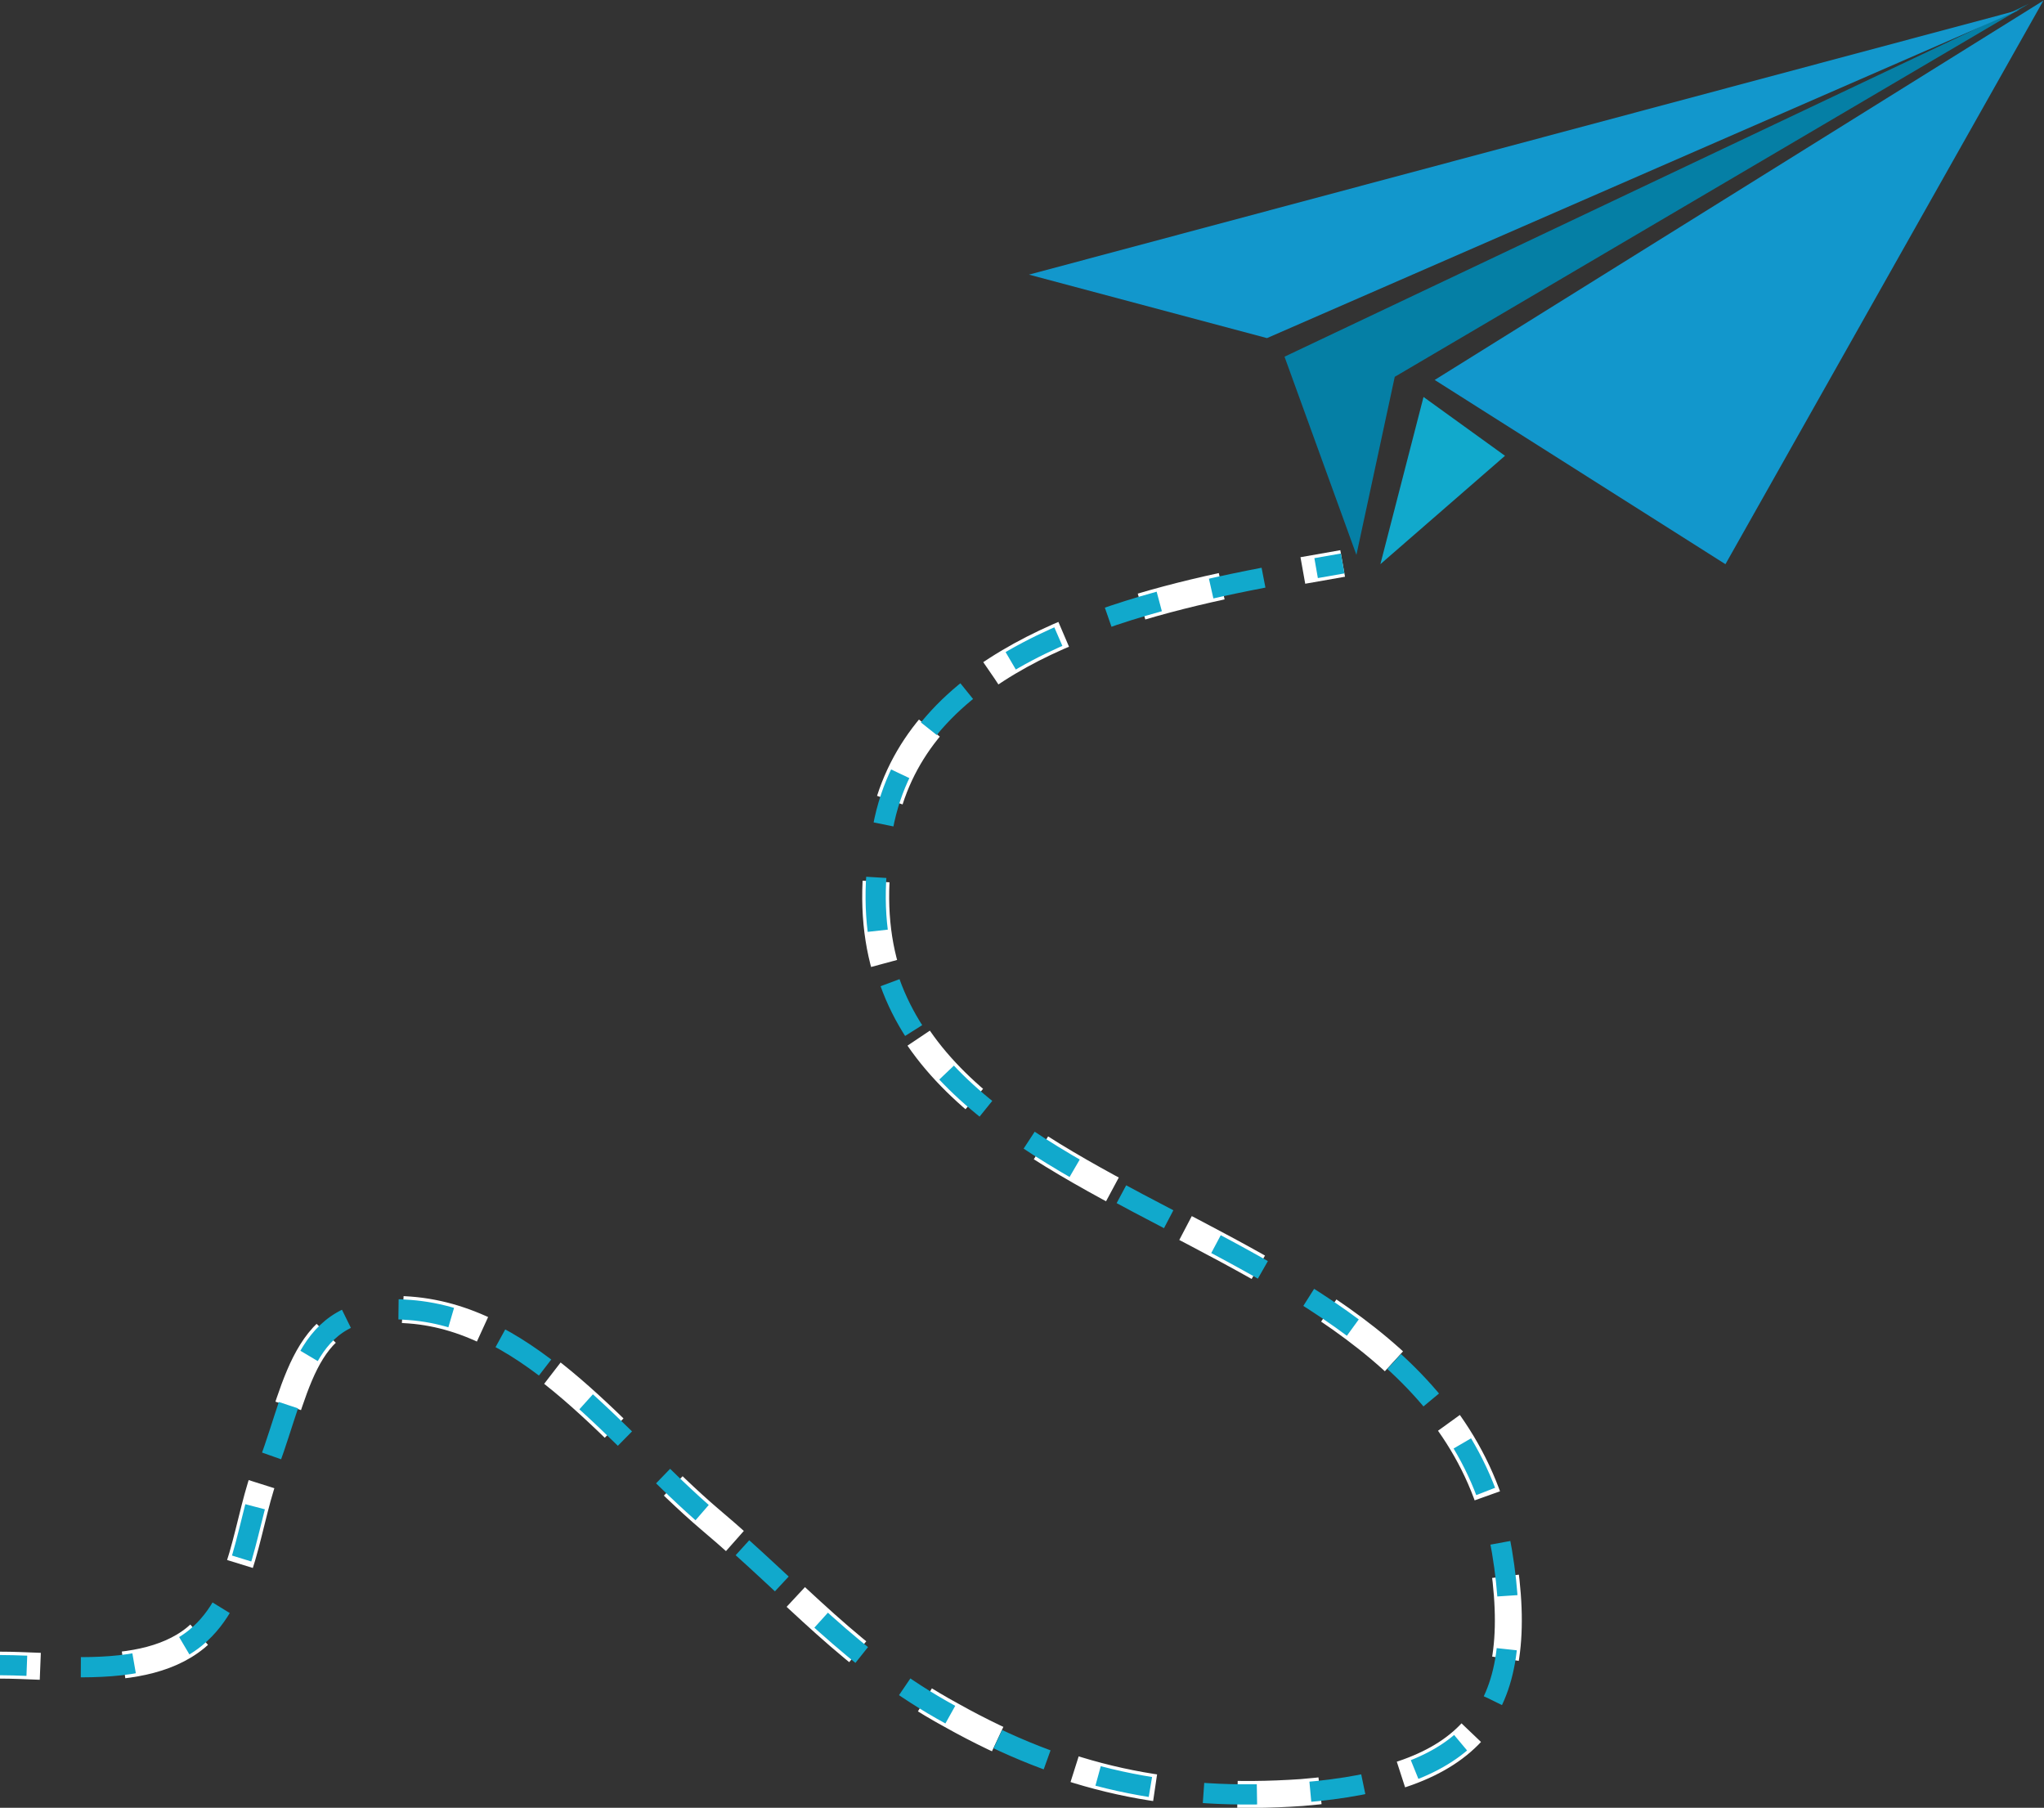 <?xml version="1.0" encoding="UTF-8"?>
<svg width="404.47" height="357.67" version="1.1" viewBox="0 0 404.47 357.67" xml:space="preserve" xmlns="http://www.w3.org/2000/svg"><rect x="0" y="0" width="404.47" height="357.67" fill="#333333" stroke="none"/><defs><clipPath id="a"><path d="m0 480h640v-480h-640z"/></clipPath></defs><g transform="matrix(1.333 0 0 -1.333 -77.801 475.35)"><g transform="translate(361.7 356.51)"><path d="m0 0-47.195-83.648-43.162 27.346z" fill="#1297cc"/></g><g transform="translate(281.78 288.95)"><path d="m0 0-18.499-16.086 6.404 24.818z" fill="#11a9cc"/></g><g transform="translate(249.05 303.66)"><path d="m0 0 10.672-29.416 5.692 26.428 94.151 55.382z" fill="#057fa5"/></g><g transform="translate(211.11 315.84)"><path d="m0 0 35.336-9.422 111.7 48.719z" fill="#1297cc"/></g><g clip-path="url(#a)"><g transform="translate(257.68 272.97)"><path d="m0 0c-1.867-0.33-3.846-0.672-5.909-1.04" fill="none" stroke="#fff" stroke-miterlimit="10" stroke-width="4"/></g><g transform="translate(239.72 269.59)"><path d="m0 0c-21.568-4.696-46.124-13.451-50.283-35.804-12.162-60.811 82.432-52.027 91.892-107.43 4.054-24.325-4.73-33.785-29.73-35.811-19.594-1.351-35.135 2.026-52.027 11.486-14.865 8.108-22.973 18.244-35.81 29.054-13.514 11.486-26.352 29.73-44.595 31.081-15.541 1.352-16.217-10.135-20.946-22.972-3.378-8.109-3.378-19.595-10.811-25.676-4.402-3.602-10.7-4.36-16.929-4.378" fill="none" stroke="#fff" stroke-dasharray="12.275, 12.275" stroke-miterlimit="10" stroke-width="4"/></g><g transform="translate(64.347 109.28)"><path d="m0 0c-2.119 0.085-4.147 0.175-5.996 0.175" fill="none" stroke="#fff" stroke-miterlimit="10" stroke-width="4"/></g><g transform="translate(257.68 272.97)"><path d="m0 0c-1.265-0.223-2.581-0.453-3.939-0.691" fill="none" stroke="#11a9cc" stroke-miterlimit="10" stroke-width="3"/></g><g transform="translate(245.93 270.86)"><path d="m0 0c-22.789-4.384-51.931-12.536-56.496-37.072-12.162-60.812 82.432-52.028 91.892-107.43 4.054-24.324-4.73-33.784-29.73-35.81-19.595-1.352-35.135 2.026-52.027 11.486-14.865 8.107-22.973 18.243-35.811 29.054-13.514 11.486-26.351 29.729-44.595 31.081-15.54 1.351-16.216-10.135-20.945-22.973-3.379-8.108-3.379-19.595-10.811-25.676-5.389-4.409-13.62-4.555-21.087-4.303" fill="none" stroke="#11a9cc" stroke-dasharray="7.938, 7.938" stroke-miterlimit="10" stroke-width="3"/></g><g transform="translate(62.35 109.36)"><path d="m0 0c-1.397 0.053-2.74 0.095-3.999 0.095" fill="none" stroke="#11a9cc" stroke-miterlimit="10" stroke-width="3"/></g></g></g></svg>
